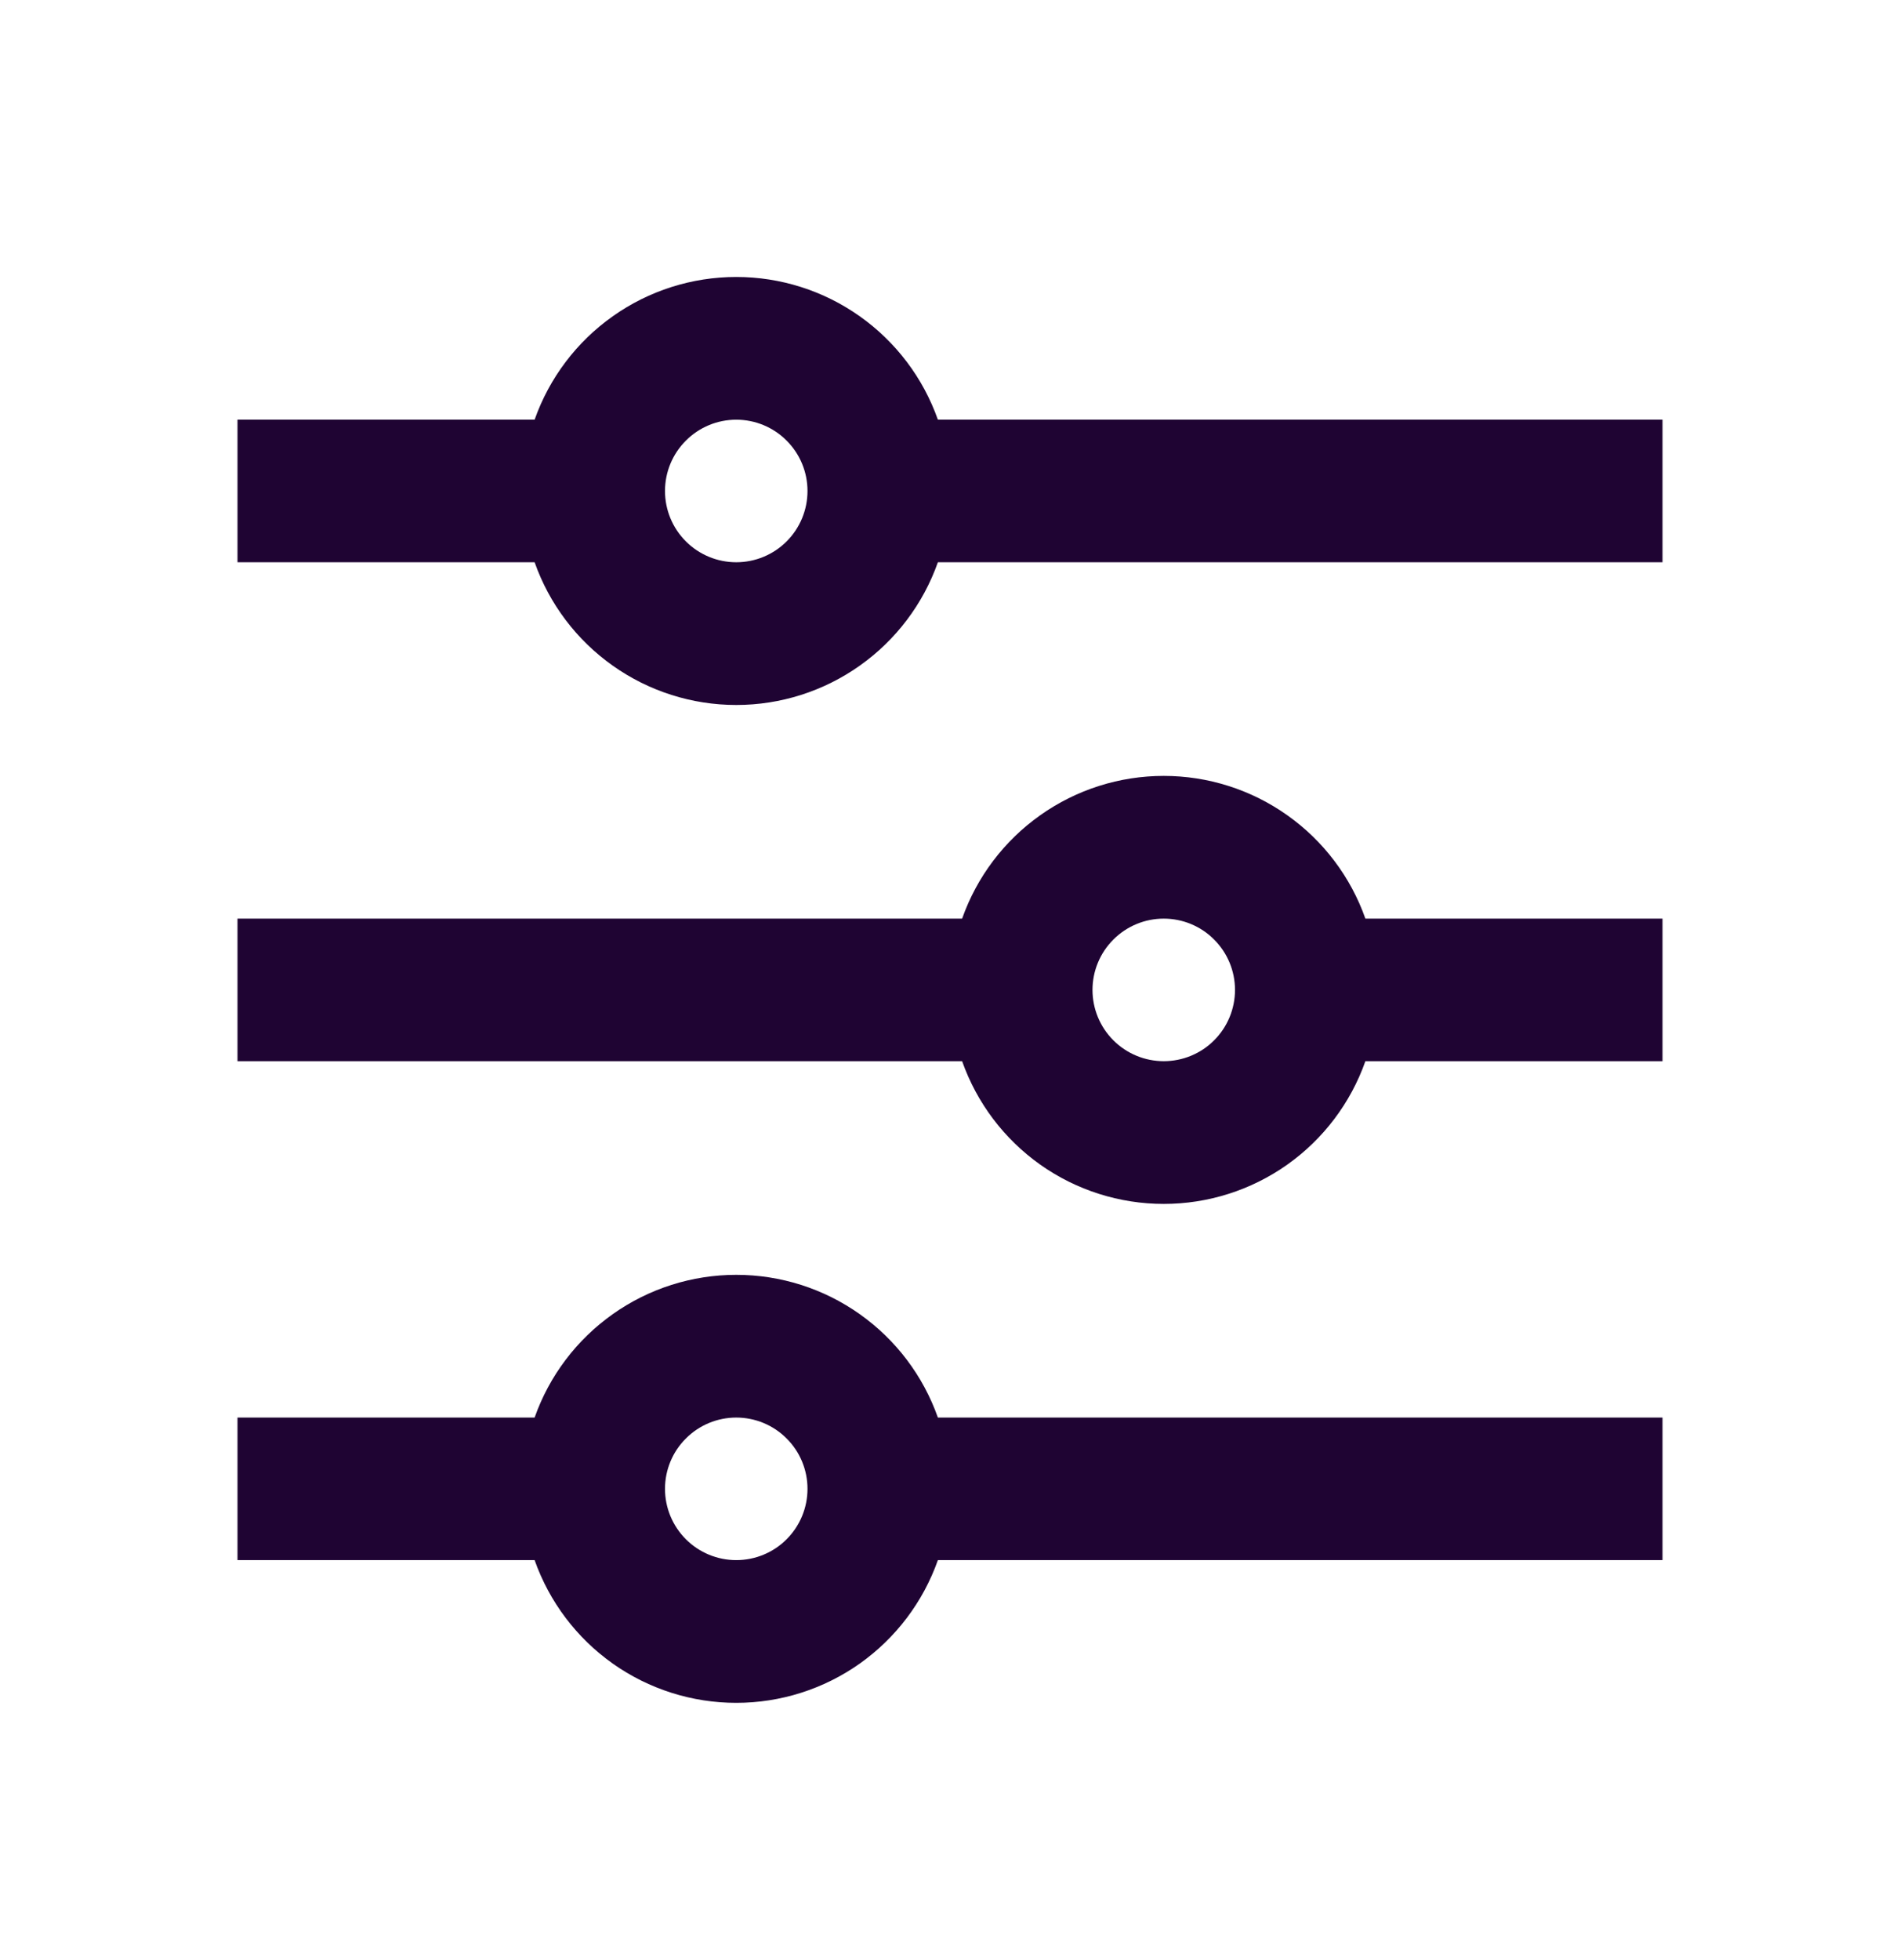<svg width="32" height="33" viewBox="0 0 32 33" fill="none" xmlns="http://www.w3.org/2000/svg">
<path d="M9.004 23.866C9.252 23.163 9.712 22.555 10.32 22.125C10.928 21.694 11.655 21.463 12.4 21.463C13.145 21.463 13.872 21.694 14.48 22.125C15.088 22.555 15.548 23.163 15.796 23.866H28V26.266H15.796C15.548 26.969 15.088 27.577 14.48 28.008C13.872 28.438 13.145 28.669 12.4 28.669C11.655 28.669 10.928 28.438 10.32 28.008C9.712 27.577 9.252 26.969 9.004 26.266H4V23.866H9.004ZM16.204 15.466C16.452 14.763 16.912 14.155 17.52 13.725C18.128 13.294 18.855 13.063 19.6 13.063C20.345 13.063 21.072 13.294 21.68 13.725C22.288 14.155 22.748 14.763 22.996 15.466H28V17.866H22.996C22.748 18.569 22.288 19.177 21.68 19.608C21.072 20.038 20.345 20.269 19.6 20.269C18.855 20.269 18.128 20.038 17.52 19.608C16.912 19.177 16.452 18.569 16.204 17.866H4V15.466H16.204ZM9.004 7.066C9.252 6.363 9.712 5.755 10.32 5.325C10.928 4.894 11.655 4.663 12.4 4.663C13.145 4.663 13.872 4.894 14.48 5.325C15.088 5.755 15.548 6.363 15.796 7.066H28V9.466H15.796C15.548 10.169 15.088 10.777 14.48 11.207C13.872 11.638 13.145 11.869 12.4 11.869C11.655 11.869 10.928 11.638 10.32 11.207C9.712 10.777 9.252 10.169 9.004 9.466H4V7.066H9.004ZM12.4 9.466C12.718 9.466 13.024 9.34 13.248 9.115C13.474 8.89 13.6 8.584 13.6 8.266C13.6 7.948 13.474 7.643 13.248 7.418C13.024 7.192 12.718 7.066 12.4 7.066C12.082 7.066 11.777 7.192 11.552 7.418C11.326 7.643 11.2 7.948 11.2 8.266C11.2 8.584 11.326 8.89 11.552 9.115C11.777 9.34 12.082 9.466 12.4 9.466ZM19.6 17.866C19.918 17.866 20.224 17.74 20.448 17.515C20.674 17.29 20.8 16.984 20.8 16.666C20.8 16.348 20.674 16.043 20.448 15.818C20.224 15.592 19.918 15.466 19.6 15.466C19.282 15.466 18.977 15.592 18.752 15.818C18.526 16.043 18.4 16.348 18.4 16.666C18.4 16.984 18.526 17.29 18.752 17.515C18.977 17.74 19.282 17.866 19.6 17.866ZM12.4 26.266C12.718 26.266 13.024 26.14 13.248 25.915C13.474 25.689 13.6 25.384 13.6 25.066C13.6 24.748 13.474 24.442 13.248 24.218C13.024 23.992 12.718 23.866 12.4 23.866C12.082 23.866 11.777 23.992 11.552 24.218C11.326 24.442 11.2 24.748 11.2 25.066C11.2 25.384 11.326 25.689 11.552 25.915C11.777 26.14 12.082 26.266 12.4 26.266Z" fill="#1F0433"/>
</svg>
